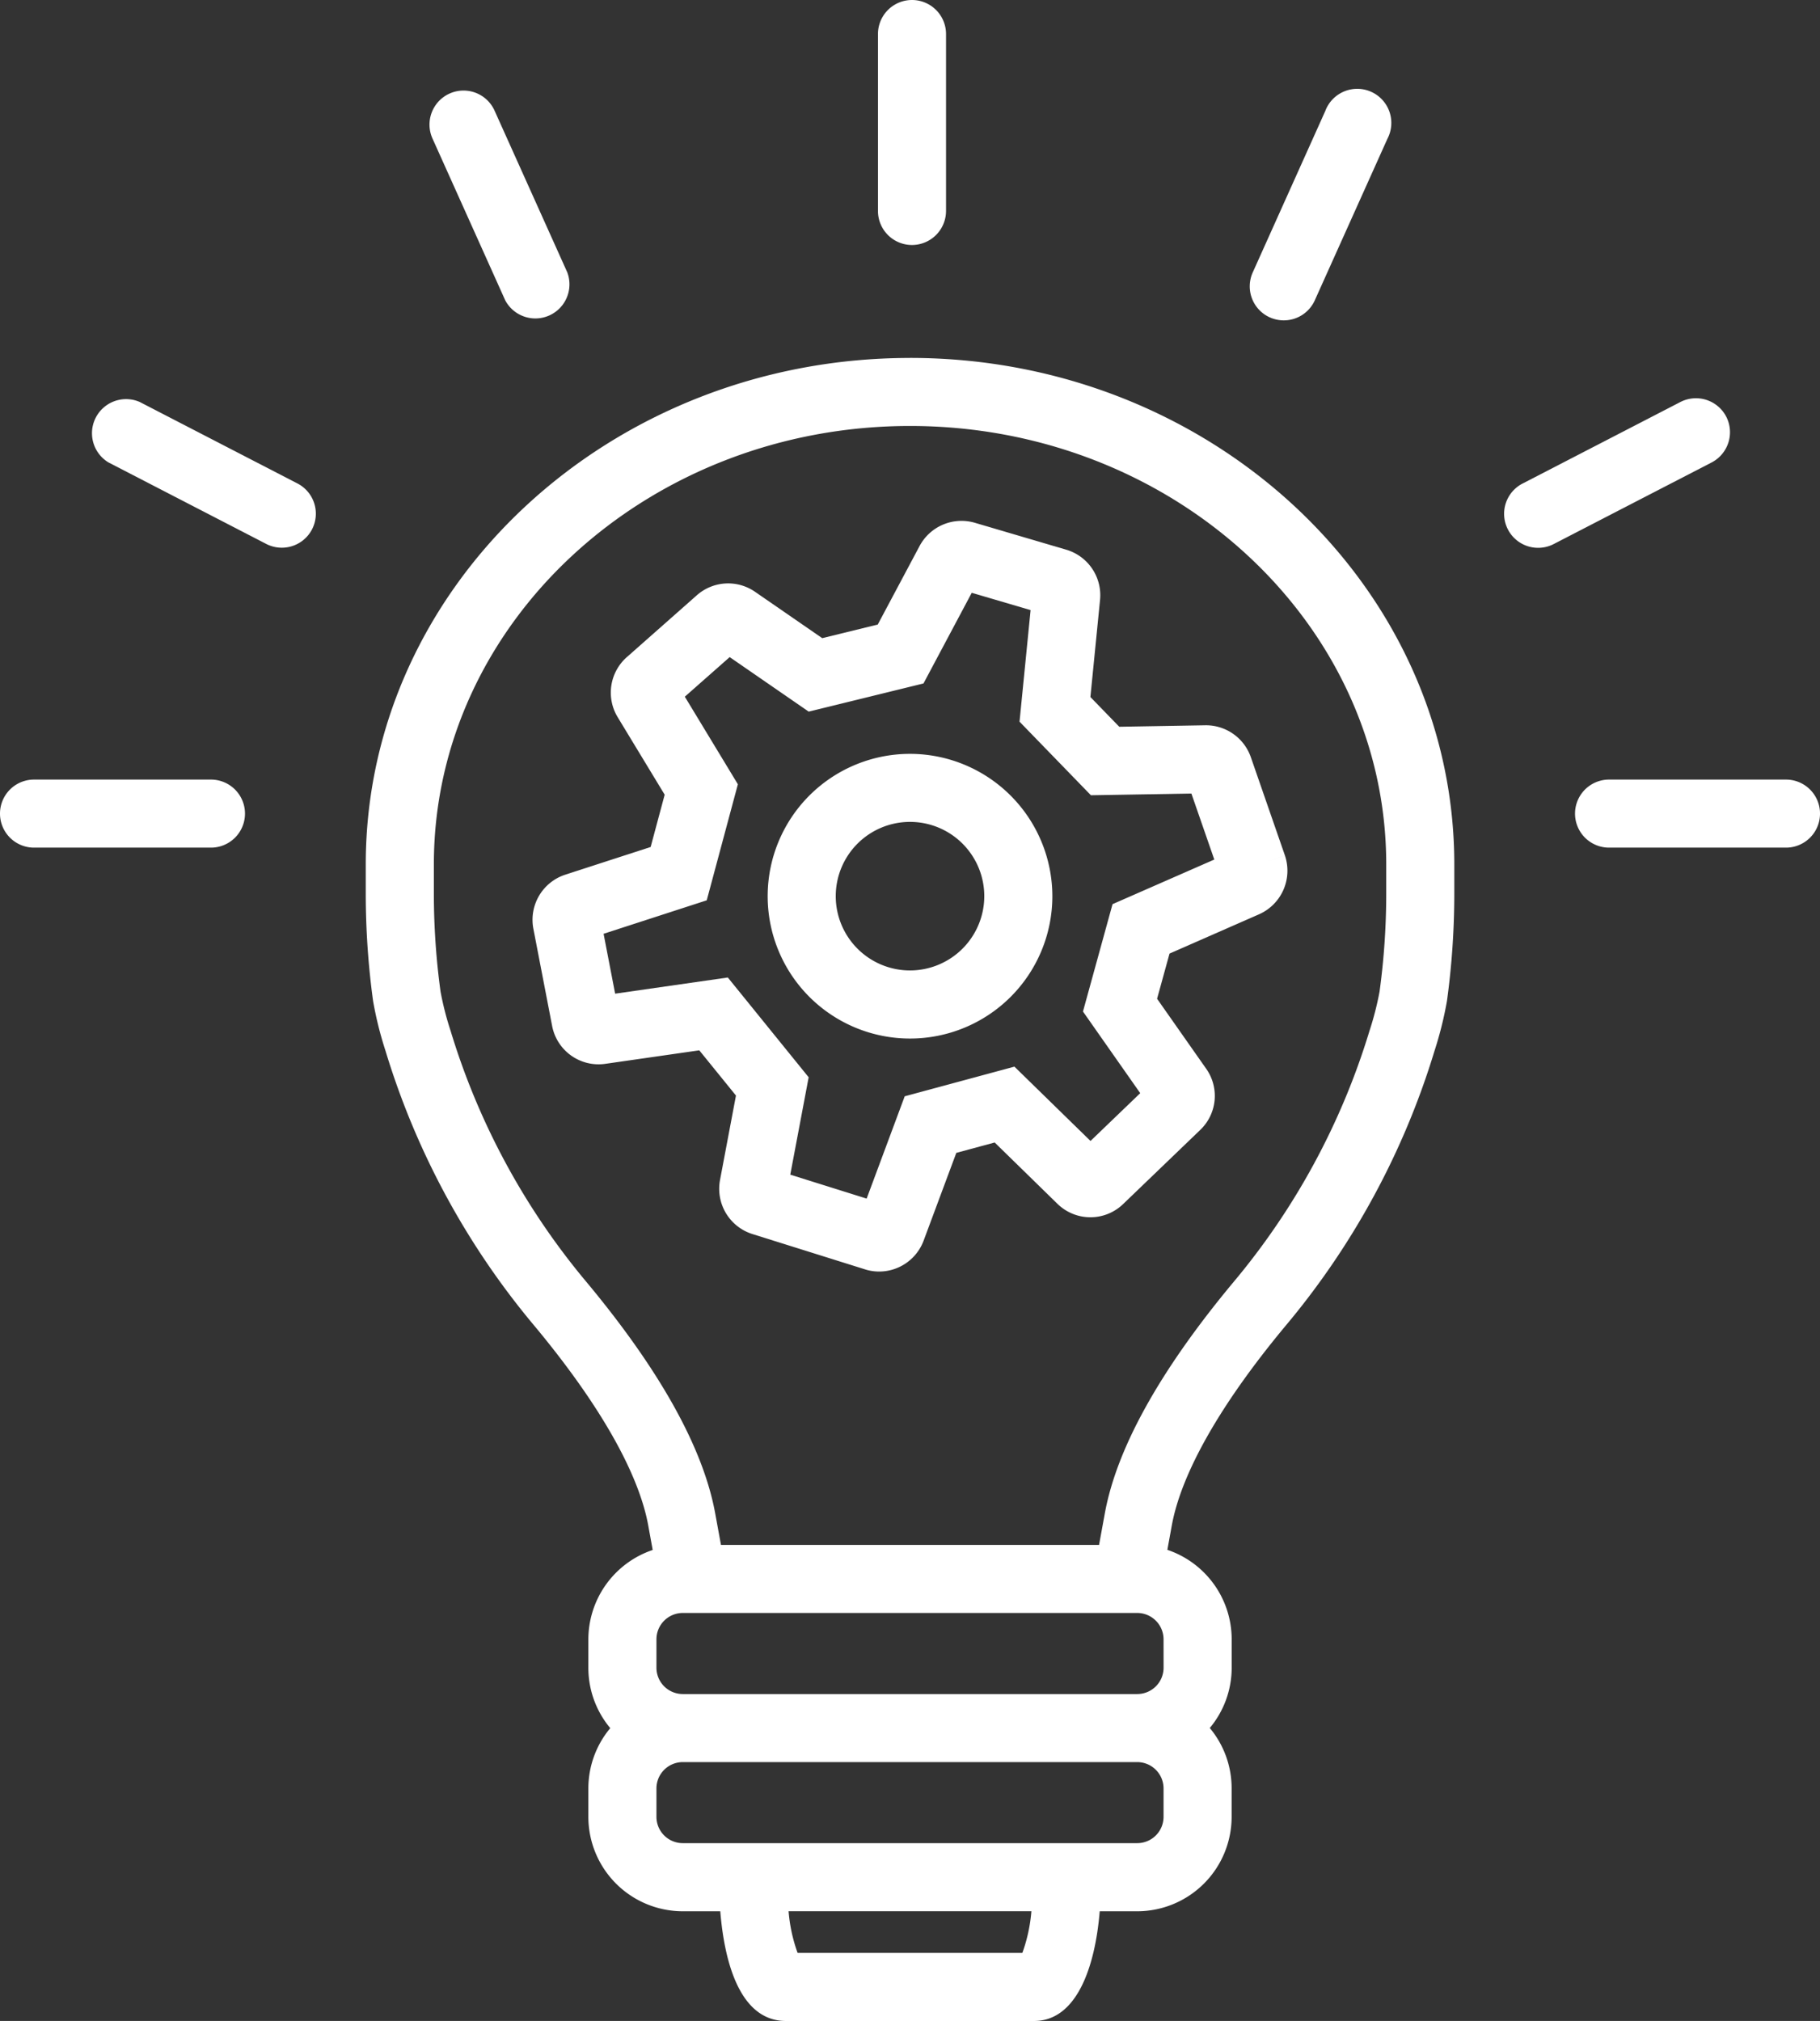 <svg id="Group_2868" data-name="Group 2868" xmlns="http://www.w3.org/2000/svg" xmlns:xlink="http://www.w3.org/1999/xlink" width="122.75" height="136.298" viewBox="0 0 122.75 136.298">
  <rect x="0" y="0" width="122.75" height="136.298" fill="#333333" stroke="none"/>
  <defs>
    <clipPath id="clip-path">
      <rect id="Rectangle_1108" data-name="Rectangle 1108" width="122.75" height="136.298" fill="none"/>
    </clipPath>
  </defs>
  <g id="Group_2867" data-name="Group 2867" clip-path="url(#clip-path)">
    <path id="Path_5356" data-name="Path 5356" d="M63.581,26.3c-20.239,0-36.706,15.318-36.706,34.147v1.994a53.29,53.29,0,0,0,.493,7.223,24.363,24.363,0,0,0,.833,3.348,52.627,52.627,0,0,0,10.077,18.6c4.352,5.235,7,9.88,7.649,13.431l.3,1.65a6.371,6.371,0,0,0-4.339,6.028v1.918a6.337,6.337,0,0,0,1.477,4.07,6.334,6.334,0,0,0-1.477,4.069v1.918a6.371,6.371,0,0,0,6.365,6.364h2.532c.242,2.987,1.152,7.4,4.43,7.4H71.946c2.834,0,4.111-3.534,4.431-7.4h2.531a6.372,6.372,0,0,0,6.365-6.364v-1.918A6.334,6.334,0,0,0,83.8,118.7a6.337,6.337,0,0,0,1.477-4.07v-1.918a6.373,6.373,0,0,0-4.338-6.028l.3-1.65c.652-3.551,3.3-8.2,7.649-13.431a52.644,52.644,0,0,0,10.078-18.6,24.776,24.776,0,0,0,.832-3.347,53.442,53.442,0,0,0,.493-7.224V60.445c0-18.828-16.467-34.147-36.707-34.147m17.1,88.337a1.777,1.777,0,0,1-1.775,1.775H48.255a1.777,1.777,0,0,1-1.775-1.775v-1.918a1.777,1.777,0,0,1,1.775-1.775H78.907a1.777,1.777,0,0,1,1.775,1.775Zm-9.523,19.232H56a10.734,10.734,0,0,1-.608-2.811H71.768a10.764,10.764,0,0,1-.609,2.811m9.523-9.175a1.776,1.776,0,0,1-1.775,1.774H48.255a1.776,1.776,0,0,1-1.775-1.774v-1.918A1.776,1.776,0,0,1,48.255,121H78.907a1.776,1.776,0,0,1,1.775,1.774ZM95.7,62.438a48.851,48.851,0,0,1-.45,6.6,20.692,20.692,0,0,1-.682,2.654,48.1,48.1,0,0,1-9.209,16.982c-4.925,5.922-7.83,11.15-8.635,15.537l-.392,2.142h-25.5l-.392-2.142c-.805-4.387-3.71-9.614-8.635-15.537A48.081,48.081,0,0,1,32.6,71.692a20.415,20.415,0,0,1-.681-2.653,48.746,48.746,0,0,1-.451-6.6V60.445c0-16.3,14.408-29.557,32.116-29.557S95.7,44.147,95.7,60.445Z" transform="translate(-2.206 -2.159)" fill="#fff"/>
    <path id="Path_5357" data-name="Path 5357" d="M87.574,54.206a3.206,3.206,0,0,0-3.073-2.15l-5.8.1-1.947-2.006.651-6.555a3.2,3.2,0,0,0-2.277-3.38L68.965,38.4a3.206,3.206,0,0,0-3.73,1.562l-2.823,5.3-3.745.918-4.529-3.125a3.187,3.187,0,0,0-3.929.233L45.49,47.458a3.192,3.192,0,0,0-.619,4.051l3.17,5.229-.946,3.526-5.758,1.868a3.2,3.2,0,0,0-2.152,3.644l1.265,6.557a3.188,3.188,0,0,0,3.591,2.555l6.334-.91,2.474,3.05-1.076,5.7a3.2,3.2,0,0,0,2.184,3.64l7.654,2.4a3.16,3.16,0,0,0,.893.129,3.206,3.206,0,0,0,3-2.079l2.206-5.924,2.588-.7,4.224,4.127a3.179,3.179,0,0,0,4.447.018l5.19-4.99a3.173,3.173,0,0,0,.4-4.136L81.251,70.5l.84-3.048L88.136,64.8a3.213,3.213,0,0,0,1.735-3.971l-1.284.444,1.284-.445ZM78.247,64.12l-1.994,7.241,3.862,5.506-3.354,3.224L71.63,75.078l-7.4,2-2.567,6.9-5.151-1.615,1.24-6.568L52.3,69.066,44.7,70.157l-.779-4.039,6.957-2.257,2.1-7.826L49.4,50.128l3.026-2.67,5.329,3.677,7.742-1.9,3.254-6.114,3.969,1.167-.746,7.524,4.814,4.963,6.778-.115,1.544,4.451Z" transform="translate(-3.212 -3.141)" fill="#fff"/>
    <path id="Path_5358" data-name="Path 5358" d="M66.006,55.388a9.6,9.6,0,1,0,9.6,9.6,9.61,9.61,0,0,0-9.6-9.6m0,14.607a5.009,5.009,0,1,1,5.009-5.008,5.015,5.015,0,0,1-5.009,5.008" transform="translate(-4.63 -4.546)" fill="#fff"/>
    <path id="Path_5359" data-name="Path 5359" d="M66.808,16.523A2.3,2.3,0,0,0,69.1,14.228V2.295a2.295,2.295,0,0,0-4.59,0V14.228a2.294,2.294,0,0,0,2.295,2.295" transform="translate(-5.295)" fill="#fff"/>
    <path id="Path_5360" data-name="Path 5360" d="M125.5,30.5a2.3,2.3,0,0,0-3.092-.986l-10.6,5.477a2.295,2.295,0,1,0,2.106,4.077l10.6-5.476A2.3,2.3,0,0,0,125.5,30.5" transform="translate(-9.075 -2.401)" fill="#fff"/>
    <path id="Path_5361" data-name="Path 5361" d="M129.955,57.279H118.022a2.295,2.295,0,1,0,0,4.59h11.933a2.295,2.295,0,1,0,0-4.59" transform="translate(-9.499 -4.702)" fill="#fff"/>
    <path id="Path_5362" data-name="Path 5362" d="M93.181,21.954A2.294,2.294,0,0,0,96.215,20.8l4.893-10.884A2.3,2.3,0,1,0,96.92,8.037L92.028,18.922a2.294,2.294,0,0,0,1.153,3.033" transform="translate(-7.537 -0.549)" fill="#fff"/>
    <path id="Path_5363" data-name="Path 5363" d="M20.567,34.988l-10.6-5.477a2.3,2.3,0,0,0-2.107,4.078l10.6,5.476a2.295,2.295,0,1,0,2.107-4.077" transform="translate(-0.543 -2.401)" fill="#fff"/>
    <path id="Path_5364" data-name="Path 5364" d="M14.228,57.279H2.295a2.295,2.295,0,1,0,0,4.59H14.228a2.295,2.295,0,0,0,0-4.59" transform="translate(0 -4.702)" fill="#fff"/>
    <path id="Path_5365" data-name="Path 5365" d="M36.665,20.8a2.3,2.3,0,0,0,4.187-1.882L35.959,8.037a2.295,2.295,0,1,0-4.186,1.882Z" transform="translate(-2.591 -0.548)" fill="#fff"/>
  </g>
</svg>
